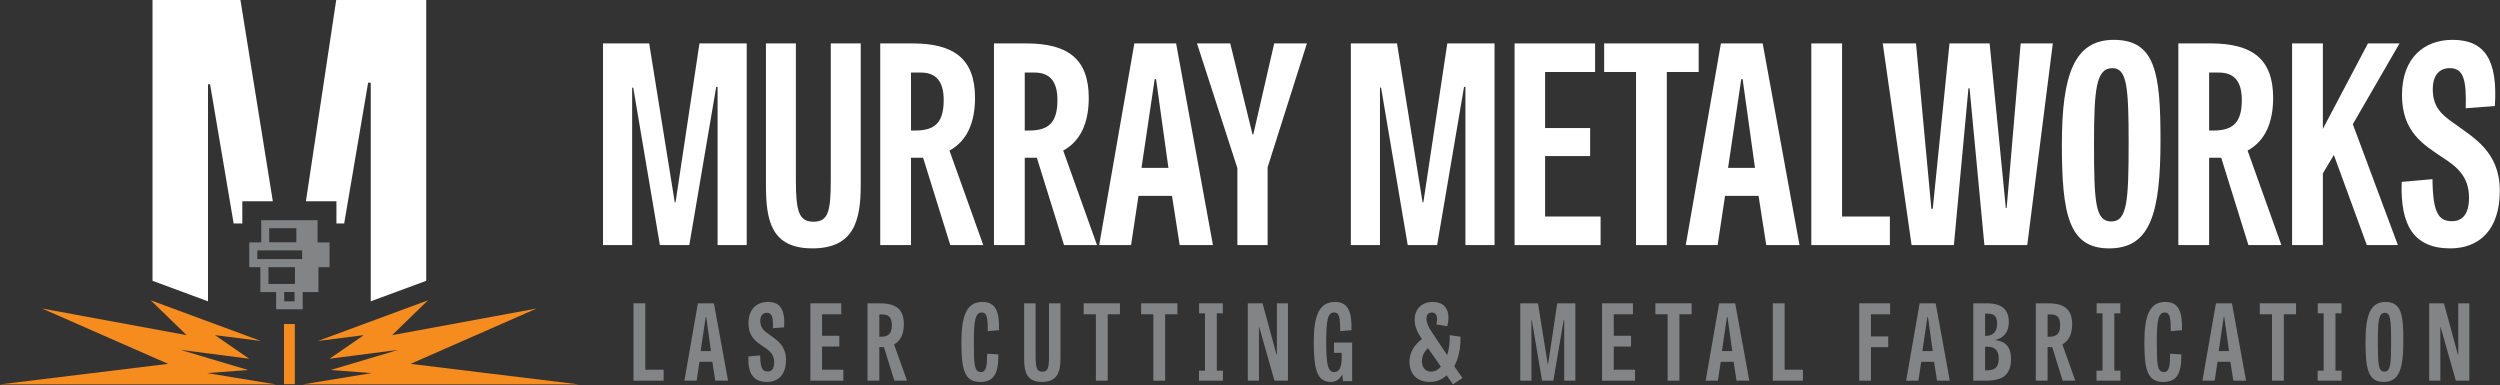 <svg style="fill-rule:evenodd;clip-rule:evenodd;stroke-linejoin:round;stroke-miterlimit:2;" xml:space="preserve" xmlns:xlink="http://www.w3.org/1999/xlink" xmlns="http://www.w3.org/2000/svg" version="1.1" viewBox="0 0 2953 455" height="100%" width="100%">
    <rect x="0" y="0" width="2953" height="455" fill="#333333" stroke="none"/>
    <g transform="matrix(4.167,0,0,4.167,762.224,371.228)">
        <path style="fill:rgb(131,132,133);fill-rule:nonzero;" d="M0,15.715L5.199,15.715L5.199,18.822L-3.346,18.822L-3.346,-3.107L0,-3.107L0,15.715Z"></path>
    </g>
    <g transform="matrix(4.167,0,0,4.167,834.187,433.472)">
        <path style="fill:rgb(131,132,133);fill-rule:nonzero;" d="M0,-14.162L-0.149,-14.162L-1.583,-4.512L1.344,-4.512L0,-14.162ZM2.181,-18.046L6.185,3.884L2.57,3.884L1.733,-1.464L-1.912,-1.464L-2.719,3.884L-6.184,3.884L-2.36,-18.046L2.181,-18.046Z"></path>
    </g>
    <g transform="matrix(4.167,0,0,4.167,912.999,420.15)">
        <path style="fill:rgb(131,132,133);fill-rule:nonzero;" d="M0,-7.798C0.089,-10.905 -0.239,-12.16 -1.733,-12.16C-3.018,-12.16 -3.585,-11.174 -3.585,-9.919C-3.585,-8.007 -2.749,-7.17 -1.225,-6.125C0.896,-4.571 3.705,-3.047 3.705,1.166C3.705,5.498 1.404,7.439 -1.673,7.439C-5.647,7.439 -7.141,4.929 -6.962,0.209L-3.615,-0.09C-3.585,3.675 -2.898,4.481 -1.494,4.481C-0.359,4.481 0.359,3.705 0.359,1.912C0.359,-0.358 -0.956,-1.434 -2.48,-2.42C-4.571,-3.825 -6.932,-5.198 -6.932,-9.232C-6.932,-13.295 -4.512,-15.237 -1.434,-15.237C2.091,-15.237 3.495,-13.027 3.167,-8.037L0,-7.798Z"></path>
    </g>
    <g transform="matrix(4.167,0,0,4.167,991.438,398.613)">
        <path style="fill:rgb(131,132,133);fill-rule:nonzero;" d="M0,2.57L-4.9,2.57L-4.9,9.143L1.135,9.143L1.135,12.25L-8.216,12.25L-8.216,-9.68L0.538,-9.68L0.538,-6.572L-4.9,-6.572L-4.9,-0.477L0,-0.477L0,2.57Z"></path>
    </g>
    <g transform="matrix(4.167,0,0,4.167,1040.62,410.195)">
        <path style="fill:rgb(131,132,133);fill-rule:nonzero;" d="M0,-2.989C2.091,-2.989 3.077,-3.825 3.077,-6.305C3.077,-8.546 2.062,-9.293 0.568,-9.293L-0.478,-9.293L-0.478,-2.989L0,-2.989ZM0.836,-0.031L-0.478,-0.031L-0.478,9.47L-3.824,9.47L-3.824,-12.459L-0.299,-12.459C4.183,-12.459 6.483,-10.787 6.483,-6.544C6.483,-3.855 5.617,-1.854 3.705,-0.808L7.379,9.47L3.794,9.47L0.836,-0.031Z"></path>
    </g>
    <g transform="matrix(4.167,0,0,4.167,1165.99,390.026)">
        <path style="fill:rgb(131,132,133);fill-rule:nonzero;" d="M0,6.662L3.196,6.872C3.226,12.577 1.763,14.669 -1.972,14.669C-6.514,14.669 -7.29,10.964 -7.29,3.436C-7.29,-4.094 -5.826,-8.007 -1.345,-8.007C2.449,-8.007 3.495,-5.289 3.376,0L0.179,0.268C0.209,-3.705 -0.09,-5.02 -1.554,-5.02C-3.346,-5.02 -3.765,-2.659 -3.765,3.375C-3.765,9.71 -3.645,11.861 -1.733,11.861C-0.179,11.861 0,9.888 0,6.662"></path>
    </g>
    <g transform="matrix(4.167,0,0,4.167,1239.08,451.148)">
        <path style="fill:rgb(131,132,133);fill-rule:nonzero;" d="M0,-22.288L3.257,-22.288L3.257,-6.842C3.257,-2.928 2.45,0 -2.002,0C-6.573,0 -7.051,-3.167 -7.051,-6.961L-7.051,-22.288L-3.794,-22.288L-3.794,-7.44C-3.794,-4.093 -3.495,-2.898 -1.882,-2.898C-0.298,-2.898 0,-4.004 0,-7.349L0,-22.288Z"></path>
    </g>
    <g transform="matrix(4.167,0,0,4.167,1294.48,436.706)">
        <path style="fill:rgb(131,132,133);fill-rule:nonzero;" d="M0,-15.715L-3.466,-15.715L-3.466,-18.822L6.812,-18.822L6.812,-15.715L3.346,-15.715L3.346,3.107L0,3.107L0,-15.715Z"></path>
    </g>
    <g transform="matrix(4.167,0,0,4.167,1362.34,436.706)">
        <path style="fill:rgb(131,132,133);fill-rule:nonzero;" d="M0,-15.715L-3.467,-15.715L-3.467,-18.822L6.811,-18.822L6.811,-15.715L3.345,-15.715L3.345,3.107L0,3.107L0,-15.715Z"></path>
    </g>
    <g transform="matrix(4.167,0,0,4.167,1437.28,370.104)">
        <path style="fill:rgb(131,132,133);fill-rule:nonzero;" d="M0,16.254L1.732,16.254L1.732,19.092L-5.05,19.092L-5.05,16.254L-3.346,16.254L-3.346,0L-5.019,0L-5.019,-2.838L1.703,-2.838L1.703,0L0,0L0,16.254Z"></path>
    </g>
    <g transform="matrix(4.167,0,0,4.167,1505.39,358.283)">
        <path style="fill:rgb(131,132,133);fill-rule:nonzero;" d="M0,21.929L-4.303,6.781L-4.392,6.781L-4.392,21.929L-7.559,21.929L-7.559,0L-3.376,0L0.597,14.579L0.686,14.579L0.686,0L3.824,0L3.824,21.929L0,21.929Z"></path>
    </g>
    <g transform="matrix(4.167,0,0,4.167,1586.31,357.658)">
        <path style="fill:rgb(131,132,133);fill-rule:nonzero;" d="M0,22.198L-0.18,20.286C-0.927,21.78 -2.122,22.437 -3.466,22.437C-7.35,22.437 -8.276,18.792 -8.276,11.234C-8.276,3.794 -6.842,-0.239 -2.271,-0.239C1.524,-0.239 2.539,2.629 2.42,7.768L-0.777,8.036C-0.807,4.003 -1.046,2.748 -2.54,2.748C-4.363,2.748 -4.751,5.079 -4.751,11.173C-4.751,17.717 -4.242,19.629 -2.421,19.629C-1.165,19.629 -0.448,18.494 -0.359,15.954L-0.359,14.191L-2.54,14.191L-2.54,11.293L2.6,11.293L2.6,22.198L0,22.198Z"></path>
    </g>
    <g transform="matrix(4.167,0,0,4.167,1686.66,399.488)">
        <path style="fill:rgb(131,132,133);fill-rule:nonzero;" d="M0,2.808C-0.986,3.764 -1.704,5.019 -1.704,6.482C-1.704,8.394 -0.628,9.47 0.896,9.47C1.972,9.47 2.868,8.992 3.674,8.067L0,2.808ZM2.39,-3.915C2.509,-4.303 2.57,-4.87 2.599,-5.289C2.599,-6.544 2.121,-7.291 1.135,-7.291C0.089,-7.291 -0.418,-6.544 -0.418,-5.468C-0.418,-4.452 0.119,-3.138 1.225,-1.555L5.437,4.78C6.035,3.196 6.244,0.627 6.184,-0.867L9.232,-0.419C9.291,2.449 8.814,5.527 7.469,7.946L9.799,11.293L7.11,13.086L5.288,10.516C4.123,11.652 2.57,12.398 0.537,12.398C-3.018,12.398 -5.229,10.247 -5.229,6.602C-5.229,4.092 -3.914,1.942 -1.704,0.238C-2.869,-1.434 -3.765,-3.257 -3.765,-5.199C-3.765,-8.366 -1.643,-10.278 1.314,-10.278C4.093,-10.278 5.856,-8.784 5.826,-5.707C5.796,-4.991 5.707,-4.213 5.497,-3.406L2.39,-3.915Z"></path>
    </g>
    <g transform="matrix(4.167,0,0,4.167,1821.5,358.283)">
        <path style="fill:rgb(131,132,133);fill-rule:nonzero;" d="M0,21.929L-2.898,4.809L-3.018,4.809L-3.018,21.929L-6.184,21.929L-6.184,0L-1.165,0L1.613,17.268L1.704,17.268L4.302,0L9.441,0L9.441,21.929L6.274,21.929L6.274,4.72L6.125,4.72L3.197,21.929L0,21.929Z"></path>
    </g>
    <g transform="matrix(4.167,0,0,4.167,1926.58,398.613)">
        <path style="fill:rgb(131,132,133);fill-rule:nonzero;" d="M0,2.57L-4.899,2.57L-4.899,9.143L1.135,9.143L1.135,12.25L-8.216,12.25L-8.216,-9.68L0.538,-9.68L0.538,-6.572L-4.899,-6.572L-4.899,-0.477L0,-0.477L0,2.57Z"></path>
    </g>
    <g transform="matrix(4.167,0,0,4.167,1969.79,436.706)">
        <path style="fill:rgb(131,132,133);fill-rule:nonzero;" d="M0,-15.715L-3.467,-15.715L-3.467,-18.822L6.811,-18.822L6.811,-15.715L3.346,-15.715L3.346,3.107L0,3.107L0,-15.715Z"></path>
    </g>
    <g transform="matrix(4.167,0,0,4.167,2040.51,433.472)">
        <path style="fill:rgb(131,132,133);fill-rule:nonzero;" d="M0,-14.162L-0.15,-14.162L-1.584,-4.512L1.344,-4.512L0,-14.162ZM2.18,-18.046L6.184,3.884L2.569,3.884L1.732,-1.464L-1.912,-1.464L-2.719,3.884L-6.185,3.884L-2.361,-18.046L2.18,-18.046Z"></path>
    </g>
    <g transform="matrix(4.167,0,0,4.167,2107.99,371.228)">
        <path style="fill:rgb(131,132,133);fill-rule:nonzero;" d="M0,15.715L5.198,15.715L5.198,18.822L-3.346,18.822L-3.346,-3.107L0,-3.107L0,15.715Z"></path>
    </g>
    <g transform="matrix(4.167,0,0,4.167,2230.38,397.87)">
        <path style="fill:rgb(131,132,133);fill-rule:nonzero;" d="M0,2.927L-4.899,2.927L-4.899,12.428L-8.216,12.428L-8.216,-9.501L0.538,-9.501L0.538,-6.394L-4.899,-6.394L-4.899,-0.121L0,-0.121L0,2.927Z"></path>
    </g>
    <g transform="matrix(4.167,0,0,4.167,2277.32,433.472)">
        <path style="fill:rgb(131,132,133);fill-rule:nonzero;" d="M0,-14.162L-0.15,-14.162L-1.583,-4.512L1.344,-4.512L0,-14.162ZM2.18,-18.046L6.184,3.884L2.569,3.884L1.732,-1.464L-1.912,-1.464L-2.719,3.884L-6.185,3.884L-2.361,-18.046L2.18,-18.046Z"></path>
    </g>
    <g transform="matrix(4.167,0,0,4.167,2346.3,370.481)">
        <path style="fill:rgb(131,132,133);fill-rule:nonzero;" d="M0,16.073C2.509,16.073 3.495,15.237 3.495,12.667C3.495,10.337 2.33,9.381 0.268,9.381L-0.359,9.381L-0.359,16.073L0,16.073ZM-0.15,6.304C1.732,6.304 3.047,5.228 3.047,2.868C3.047,0.478 2.002,-0.001 0.298,-0.001L-0.359,-0.001L-0.359,6.304L-0.15,6.304ZM-3.705,19.001L-3.705,-2.928L0.179,-2.928C4.421,-2.928 6.363,-1.076 6.363,2.329C6.363,5.557 4.511,7.051 2.628,7.409L2.628,7.499C5.467,7.917 6.991,9.47 6.991,12.847C6.991,17.388 4.54,19.001 -0.09,19.001L-3.705,19.001Z"></path>
    </g>
    <g transform="matrix(4.167,0,0,4.167,2420.62,410.195)">
        <path style="fill:rgb(131,132,133);fill-rule:nonzero;" d="M0,-2.989C2.091,-2.989 3.077,-3.825 3.077,-6.305C3.077,-8.546 2.061,-9.293 0.567,-9.293L-0.478,-9.293L-0.478,-2.989L0,-2.989ZM0.836,-0.031L-0.478,-0.031L-0.478,9.47L-3.824,9.47L-3.824,-12.459L-0.299,-12.459C4.183,-12.459 6.483,-10.787 6.483,-6.544C6.483,-3.855 5.617,-1.854 3.705,-0.808L7.379,9.47L3.794,9.47L0.836,-0.031Z"></path>
    </g>
    <g transform="matrix(4.167,0,0,4.167,2497.44,370.104)">
        <path style="fill:rgb(131,132,133);fill-rule:nonzero;" d="M0,16.254L1.732,16.254L1.732,19.092L-5.05,19.092L-5.05,16.254L-3.346,16.254L-3.346,0L-5.019,0L-5.019,-2.838L1.703,-2.838L1.703,0L0,0L0,16.254Z"></path>
    </g>
    <g transform="matrix(4.167,0,0,4.167,2563.3,390.026)">
        <path style="fill:rgb(131,132,133);fill-rule:nonzero;" d="M0,6.662L3.198,6.872C3.227,12.577 1.763,14.669 -1.972,14.669C-6.513,14.669 -7.29,10.964 -7.29,3.436C-7.29,-4.094 -5.826,-8.007 -1.344,-8.007C2.451,-8.007 3.495,-5.289 3.376,0L0.18,0.268C0.21,-3.705 -0.089,-5.02 -1.554,-5.02C-3.345,-5.02 -3.765,-2.659 -3.765,3.375C-3.765,9.71 -3.644,11.861 -1.732,11.861C-0.179,11.861 0,9.888 0,6.662"></path>
    </g>
    <g transform="matrix(4.167,0,0,4.167,2627.3,433.472)">
        <path style="fill:rgb(131,132,133);fill-rule:nonzero;" d="M0,-14.162L-0.15,-14.162L-1.584,-4.512L1.344,-4.512L0,-14.162ZM2.18,-18.046L6.184,3.884L2.569,3.884L1.732,-1.464L-1.912,-1.464L-2.719,3.884L-6.185,3.884L-2.361,-18.046L2.18,-18.046Z"></path>
    </g>
    <g transform="matrix(4.167,0,0,4.167,2683.71,436.706)">
        <path style="fill:rgb(131,132,133);fill-rule:nonzero;" d="M0,-15.715L-3.467,-15.715L-3.467,-18.822L6.811,-18.822L6.811,-15.715L3.346,-15.715L3.346,3.107L0,3.107L0,-15.715Z"></path>
    </g>
    <g transform="matrix(4.167,0,0,4.167,2758.65,370.104)">
        <path style="fill:rgb(131,132,133);fill-rule:nonzero;" d="M0,16.254L1.732,16.254L1.732,19.092L-5.05,19.092L-5.05,16.254L-3.346,16.254L-3.346,0L-5.019,0L-5.019,-2.838L1.703,-2.838L1.703,0L0,0L0,16.254Z"></path>
    </g>
    <g transform="matrix(4.167,0,0,4.167,2824.39,404.591)">
        <path style="fill:rgb(131,132,133);fill-rule:nonzero;" d="M0,-0.329C0,-6.364 -0.179,-8.426 -1.762,-8.426C-3.525,-8.426 -3.765,-6.185 -3.765,-0.21C-3.765,6.244 -3.615,8.245 -1.882,8.245C-0.149,8.245 0,6.004 0,-0.329M-7.26,-0.15C-7.26,-7.769 -5.885,-11.503 -1.613,-11.503C2.928,-11.503 3.466,-7.858 3.466,-0.598C3.466,7.379 2.36,11.174 -2.121,11.174C-6.513,11.174 -7.26,7.469 -7.26,-0.15"></path>
    </g>
    <g transform="matrix(4.167,0,0,4.167,2900.84,358.283)">
        <path style="fill:rgb(131,132,133);fill-rule:nonzero;" d="M0,21.929L-4.303,6.781L-4.392,6.781L-4.392,21.929L-7.559,21.929L-7.559,0L-3.376,0L0.597,14.579L0.686,14.579L0.686,0L3.824,0L3.824,21.929L0,21.929Z"></path>
    </g>
    <g transform="matrix(4.167,0,0,4.167,779.47,51.3)">
        <path style="fill:white;fill-rule:nonzero;" d="M0,57.165L-7.555,12.538L-7.866,12.538L-7.866,57.165L-16.122,57.165L-16.122,0L-3.037,0L4.206,45.016L4.44,45.016L11.215,0L24.611,0L24.611,57.165L16.355,57.165L16.355,12.305L15.966,12.305L8.333,57.165L0,57.165Z"></path>
    </g>
    <g transform="matrix(4.167,0,0,4.167,981.319,293.382)">
        <path style="fill:white;fill-rule:nonzero;" d="M0,-58.1L8.489,-58.1L8.489,-17.835C8.489,-7.633 6.387,0 -5.218,0C-17.134,0 -18.38,-8.255 -18.38,-18.147L-18.38,-58.1L-9.891,-58.1L-9.891,-19.392C-9.891,-10.67 -9.112,-7.555 -4.906,-7.555C-0.779,-7.555 0,-10.437 0,-19.159L0,-58.1Z"></path>
    </g>
    <g transform="matrix(4.167,0,0,4.167,1081.27,186.619)">
        <path style="fill:white;fill-rule:nonzero;" d="M0,-7.788C5.452,-7.788 8.022,-9.969 8.022,-16.434C8.022,-22.275 5.374,-24.221 1.48,-24.221L-1.246,-24.221L-1.246,-7.788L0,-7.788ZM2.181,-0.078L-1.246,-0.078L-1.246,24.689L-9.969,24.689L-9.969,-32.477L-0.779,-32.477C10.904,-32.477 16.9,-28.115 16.9,-17.057C16.9,-10.047 14.642,-4.829 9.658,-2.103L19.237,24.689L9.891,24.689L2.181,-0.078Z"></path>
    </g>
    <g transform="matrix(4.167,0,0,4.167,1215.62,186.619)">
        <path style="fill:white;fill-rule:nonzero;" d="M0,-7.788C5.452,-7.788 8.022,-9.969 8.022,-16.434C8.022,-22.275 5.374,-24.221 1.48,-24.221L-1.246,-24.221L-1.246,-7.788L0,-7.788ZM2.181,-0.078L-1.246,-0.078L-1.246,24.689L-9.969,24.689L-9.969,-32.477L-0.779,-32.477C10.904,-32.477 16.9,-28.115 16.9,-17.057C16.9,-10.047 14.642,-4.829 9.658,-2.103L19.237,24.689L9.891,24.689L2.181,-0.078Z"></path>
    </g>
    <g transform="matrix(4.167,0,0,4.167,1365.54,247.302)">
        <path style="fill:white;fill-rule:nonzero;" d="M0,-36.916L-0.389,-36.916L-4.128,-11.76L3.505,-11.76L0,-36.916ZM5.685,-47.041L16.122,10.125L6.698,10.125L4.517,-3.817L-4.984,-3.817L-7.087,10.125L-16.122,10.125L-6.153,-47.041L5.685,-47.041Z"></path>
    </g>
    <g transform="matrix(4.167,0,0,4.167,1497.3,51.3)">
        <path style="fill:white;fill-rule:nonzero;" d="M0,57.165L-8.567,57.165L-8.567,35.358L-20.015,0L-10.592,0L-4.283,25.778L-4.05,25.778L1.869,0L11.138,0L0,35.124L0,57.165Z"></path>
    </g>
    <g transform="matrix(4.167,0,0,4.167,1662.8,51.3)">
        <path style="fill:white;fill-rule:nonzero;" d="M0,57.165L-7.555,12.538L-7.866,12.538L-7.866,57.165L-16.122,57.165L-16.122,0L-3.038,0L4.206,45.016L4.439,45.016L11.216,0L24.611,0L24.611,57.165L16.355,57.165L16.355,12.305L15.966,12.305L8.334,57.165L0,57.165Z"></path>
    </g>
    <g transform="matrix(4.167,0,0,4.167,1878.28,156.441)">
        <path style="fill:white;fill-rule:nonzero;" d="M0,6.697L-12.773,6.697L-12.773,23.832L2.959,23.832L2.959,31.931L-21.418,31.931L-21.418,-25.234L1.402,-25.234L1.402,-17.135L-12.773,-17.135L-12.773,-1.247L0,-1.247L0,6.697Z"></path>
    </g>
    <g transform="matrix(4.167,0,0,4.167,1932.48,255.738)">
        <path style="fill:white;fill-rule:nonzero;" d="M0,-40.966L-9.035,-40.966L-9.035,-49.066L17.757,-49.066L17.757,-40.966L8.722,-40.966L8.722,8.1L0,8.1L0,-40.966Z"></path>
    </g>
    <g transform="matrix(4.167,0,0,4.167,2058.39,247.302)">
        <path style="fill:white;fill-rule:nonzero;" d="M0,-36.916L-0.389,-36.916L-4.128,-11.76L3.504,-11.76L0,-36.916ZM5.685,-47.041L16.122,10.125L6.697,10.125L4.517,-3.817L-4.984,-3.817L-7.087,10.125L-16.122,10.125L-6.154,-47.041L5.685,-47.041Z"></path>
    </g>
    <g transform="matrix(4.167,0,0,4.167,2175.86,85.048)">
        <path style="fill:white;fill-rule:nonzero;" d="M0,40.966L13.551,40.966L13.551,49.066L-8.723,49.066L-8.723,-8.1L0,-8.1L0,40.966Z"></path>
    </g>
    <g transform="matrix(4.167,0,0,4.167,2343.97,51.3)">
        <path style="fill:white;fill-rule:nonzero;" d="M0,57.165L-4.206,12.694L-4.518,12.694L-8.645,57.165L-20.639,57.165L-28.816,0L-19.393,0L-15.031,46.884L-14.641,46.884L-9.891,0L1.48,0L6.075,46.651L6.309,46.651L10.281,0L19.393,0L12.149,57.165L0,57.165Z"></path>
    </g>
    <g transform="matrix(4.167,0,0,4.167,2514.34,172.019)">
        <path style="fill:white;fill-rule:nonzero;" d="M0,-0.858C0,-16.59 -0.467,-21.964 -4.595,-21.964C-9.19,-21.964 -9.813,-16.122 -9.813,-0.546C-9.813,16.277 -9.424,21.495 -4.906,21.495C-0.389,21.495 0,15.654 0,-0.858M-18.926,-0.39C-18.926,-20.251 -15.343,-29.985 -4.206,-29.985C7.633,-29.985 9.034,-20.484 9.034,-1.558C9.034,19.236 6.153,29.127 -5.53,29.127C-16.978,29.127 -18.926,19.47 -18.926,-0.39"></path>
    </g>
    <g transform="matrix(4.167,0,0,4.167,2614.61,186.619)">
        <path style="fill:white;fill-rule:nonzero;" d="M0,-7.788C5.451,-7.788 8.022,-9.969 8.022,-16.434C8.022,-22.275 5.374,-24.221 1.48,-24.221L-1.246,-24.221L-1.246,-7.788L0,-7.788ZM2.18,-0.078L-1.246,-0.078L-1.246,24.689L-9.969,24.689L-9.969,-32.477L-0.779,-32.477C10.904,-32.477 16.9,-28.115 16.9,-17.057C16.9,-10.047 14.641,-4.829 9.657,-2.103L19.237,24.689L9.891,24.689L2.18,-0.078Z"></path>
    </g>
    <g transform="matrix(4.167,0,0,4.167,2743.77,188.566)">
        <path style="fill:white;fill-rule:nonzero;" d="M0,-8.723L12.772,-32.944L21.729,-32.944L8.489,-10.047L21.261,24.221L12.461,24.221L3.115,-1.324L0,3.894L0,24.221L-8.723,24.221L-8.723,-32.944L0,-32.944L0,-8.723Z"></path>
    </g>
    <g transform="matrix(4.167,0,0,4.167,2912.52,212.58)">
        <path style="fill:white;fill-rule:nonzero;" d="M0,-20.327C0.233,-28.428 -0.623,-31.699 -4.517,-31.699C-7.866,-31.699 -9.346,-29.128 -9.346,-25.857C-9.346,-20.872 -7.165,-18.692 -3.193,-15.966C2.336,-11.916 9.658,-7.944 9.658,3.038C9.658,14.33 3.66,19.393 -4.362,19.393C-14.72,19.393 -18.614,12.851 -18.146,0.546L-9.424,-0.233C-9.346,9.58 -7.554,11.683 -3.894,11.683C-0.935,11.683 0.935,9.657 0.935,4.985C0.935,-0.934 -2.492,-3.739 -6.465,-6.308C-11.916,-9.969 -18.068,-13.552 -18.068,-24.066C-18.068,-34.658 -11.76,-39.72 -3.738,-39.72C5.452,-39.72 9.113,-33.956 8.255,-20.951L0,-20.327Z"></path>
    </g>
    <g transform="matrix(4.167,0,0,4.167,293.092,371.656)">
        <path style="fill:rgb(246,139,30);fill-rule:nonzero;" d="M0,15.696L-19.184,9.98L0.291,12.499L-9.398,5.813L3.585,7.46L-27.613,-4.069L-17.44,5.813L-58.424,-1.744L-22.672,13.952L-70.342,19.765L7.848,19.765L-11.627,16.568L0,15.696Z"></path>
    </g>
    <g transform="matrix(4.167,0,0,4.167,484.979,378.923)">
        <path style="fill:rgb(246,139,30);fill-rule:nonzero;" d="M0,12.208L35.752,-3.488L-5.232,4.069L4.941,-5.813L-26.257,5.716L-13.274,4.069L-22.963,10.755L-3.488,8.236L-22.672,13.952L-11.045,14.824L-30.52,18.021L47.67,18.021L0,12.208Z"></path>
    </g>
    <g transform="matrix(4.167,0,0,4.167,-279.148,-40.113)">
        <rect style="fill:rgb(246,139,30);" height="17.061" width="3.071" y="101.477" x="147.492"></rect>
    </g>
    <g transform="matrix(4.167,0,0,4.167,-279.148,-251.159)">
        <path style="fill:rgb(131,132,133);fill-rule:nonzero;" d="M152.636,133.711L139.926,133.711L139.926,131.246L152.636,131.246L152.636,133.711ZM150.603,140.763L143.083,140.763L143.083,136.017L150.603,136.017L150.603,140.763ZM150.485,145.701L147.551,145.701L147.551,143.04L150.485,143.04L150.485,145.701ZM143.301,124.96L150.995,124.96L150.995,128.949L143.301,128.949L143.301,124.96ZM157.261,136.011L160.409,136.011L160.409,128.989L157.009,128.989L157.009,122.693L141.047,122.693L141.047,128.989L137.647,128.989L137.647,136.011L140.795,136.011L140.795,143.062L145.265,143.062L145.265,147.944L152.749,147.944L152.749,147.973L152.791,147.973L152.791,143.062L157.261,143.062L157.261,136.011Z"></path>
    </g>
    <g transform="matrix(4.167,0,0,4.167,245.68,0)">
        <path style="fill:white;fill-rule:nonzero;" d="M0,85.412L0,23.884L0.593,23.884L7.274,63.35L9.727,63.35L9.727,57.053L18.378,57.053L9.199,0L-15.725,0L-15.725,79.6L0,85.412Z"></path>
    </g>
    <g transform="matrix(4.167,0,0,4.167,397.394,118.16)">
        <path style="fill:white;fill-rule:nonzero;" d="M0,28.695L0,34.991L2.195,34.991L8.986,-4.919L9.727,-4.919L9.727,57.053L25.453,51.242L25.453,-28.358L-0.064,-28.358L-8.652,28.695L0,28.695Z"></path>
    </g>
</svg>
